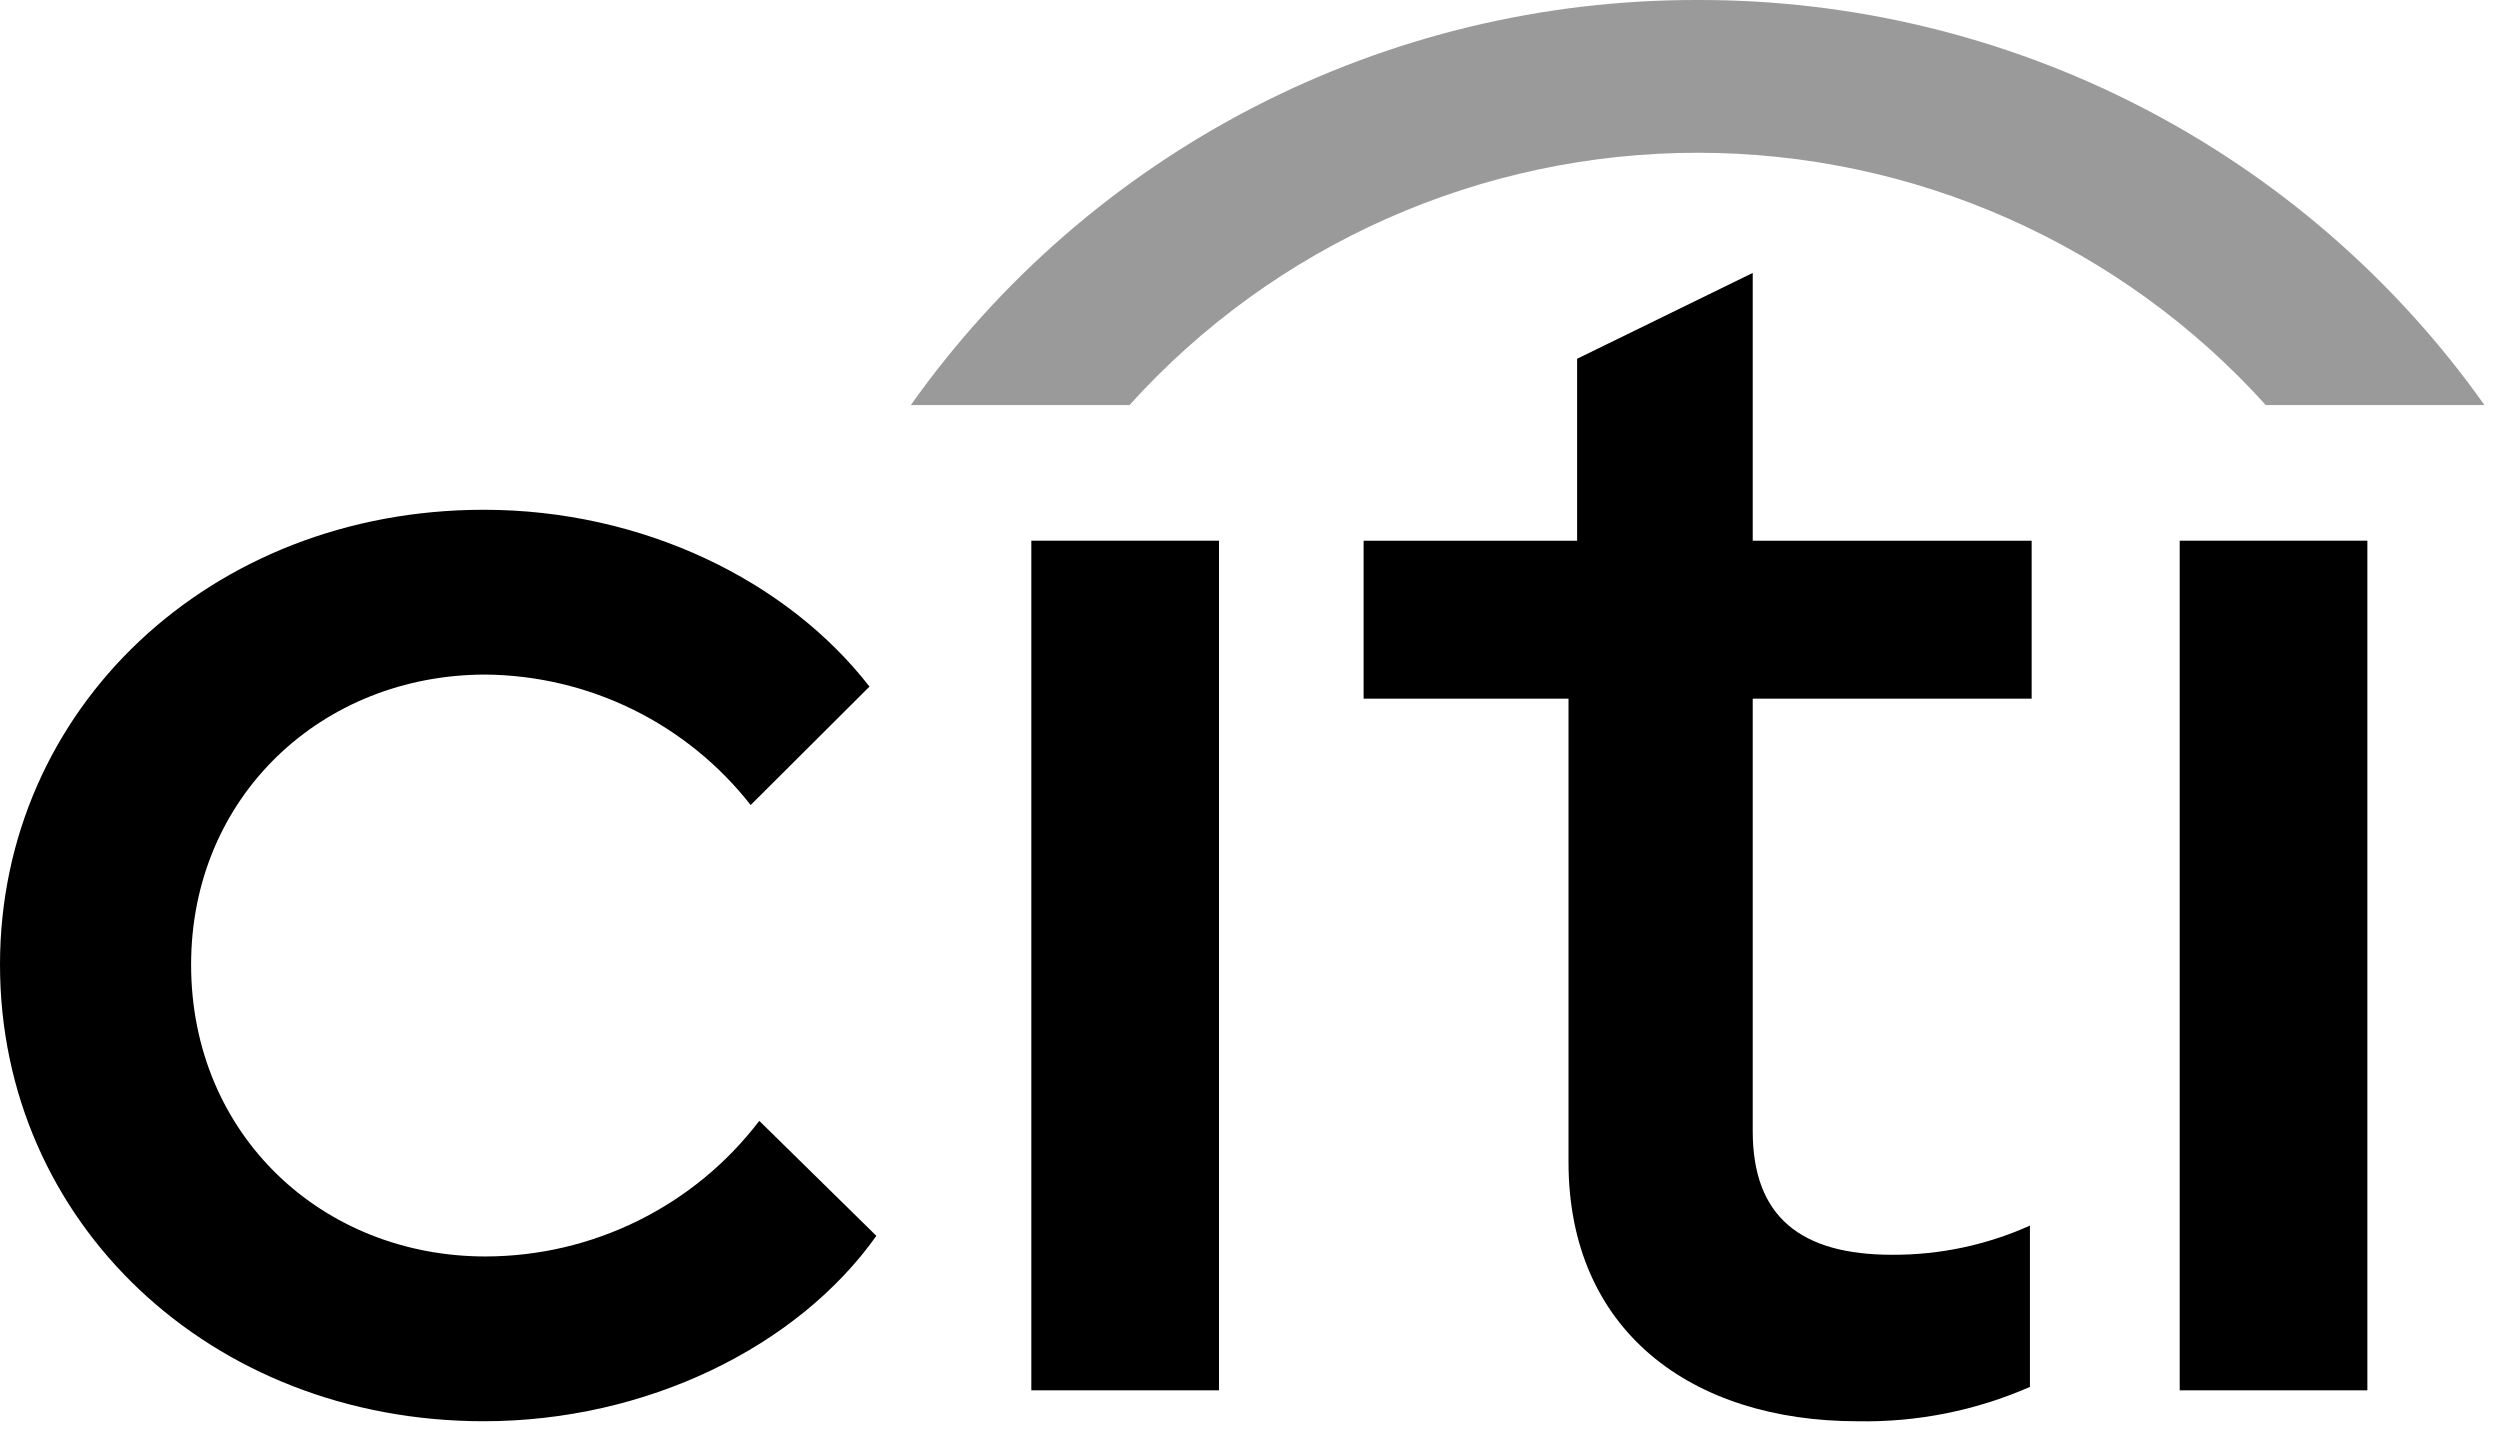 <svg width="77" height="44" viewBox="0 0 77 44" fill="none" xmlns="http://www.w3.org/2000/svg">
<path d="M0 29.711C0 21.834 6.47 15.701 14.901 15.701C19.78 15.701 24.234 17.869 26.78 21.147L23.121 24.795C22.15 23.556 20.912 22.551 19.498 21.855C18.084 21.16 16.531 20.791 14.954 20.777C9.917 20.777 5.886 24.53 5.886 29.711C5.886 34.945 9.917 38.699 14.954 38.699C16.587 38.697 18.198 38.319 19.66 37.594C21.123 36.87 22.398 35.819 23.386 34.522L26.992 38.064C24.553 41.501 19.886 43.774 14.901 43.774C6.47 43.774 0 37.641 0 29.711Z" fill="black"/>
<path d="M31.765 16.653H37.545V42.822H31.765V16.653Z" fill="black"/>
<path d="M48.31 35.792V21.518H41.999V16.654H48.575V11.05L53.984 8.406V16.654H62.575V21.518H53.984V34.84C53.984 37.483 55.469 38.647 58.279 38.647C59.742 38.654 61.189 38.348 62.522 37.748V42.717C60.851 43.448 59.042 43.809 57.219 43.775C52.075 43.775 48.31 40.973 48.31 35.792Z" fill="black"/>
<path d="M67.135 16.653H72.915V42.822H67.135V16.653Z" fill="black"/>
<path d="M52.288 8.40121e-05C57.035 -0.011 61.715 1.117 65.933 3.288C70.151 5.46 73.783 8.611 76.522 12.477H69.787C67.58 10.031 64.881 8.075 61.866 6.736C58.852 5.397 55.588 4.705 52.288 4.705C48.987 4.705 45.724 5.397 42.709 6.736C39.694 8.075 36.995 10.031 34.788 12.477H28.053C30.792 8.611 34.424 5.46 38.642 3.288C42.86 1.117 47.54 -0.011 52.288 8.40121e-05Z" fill="#9A9A9A"/>
</svg>
